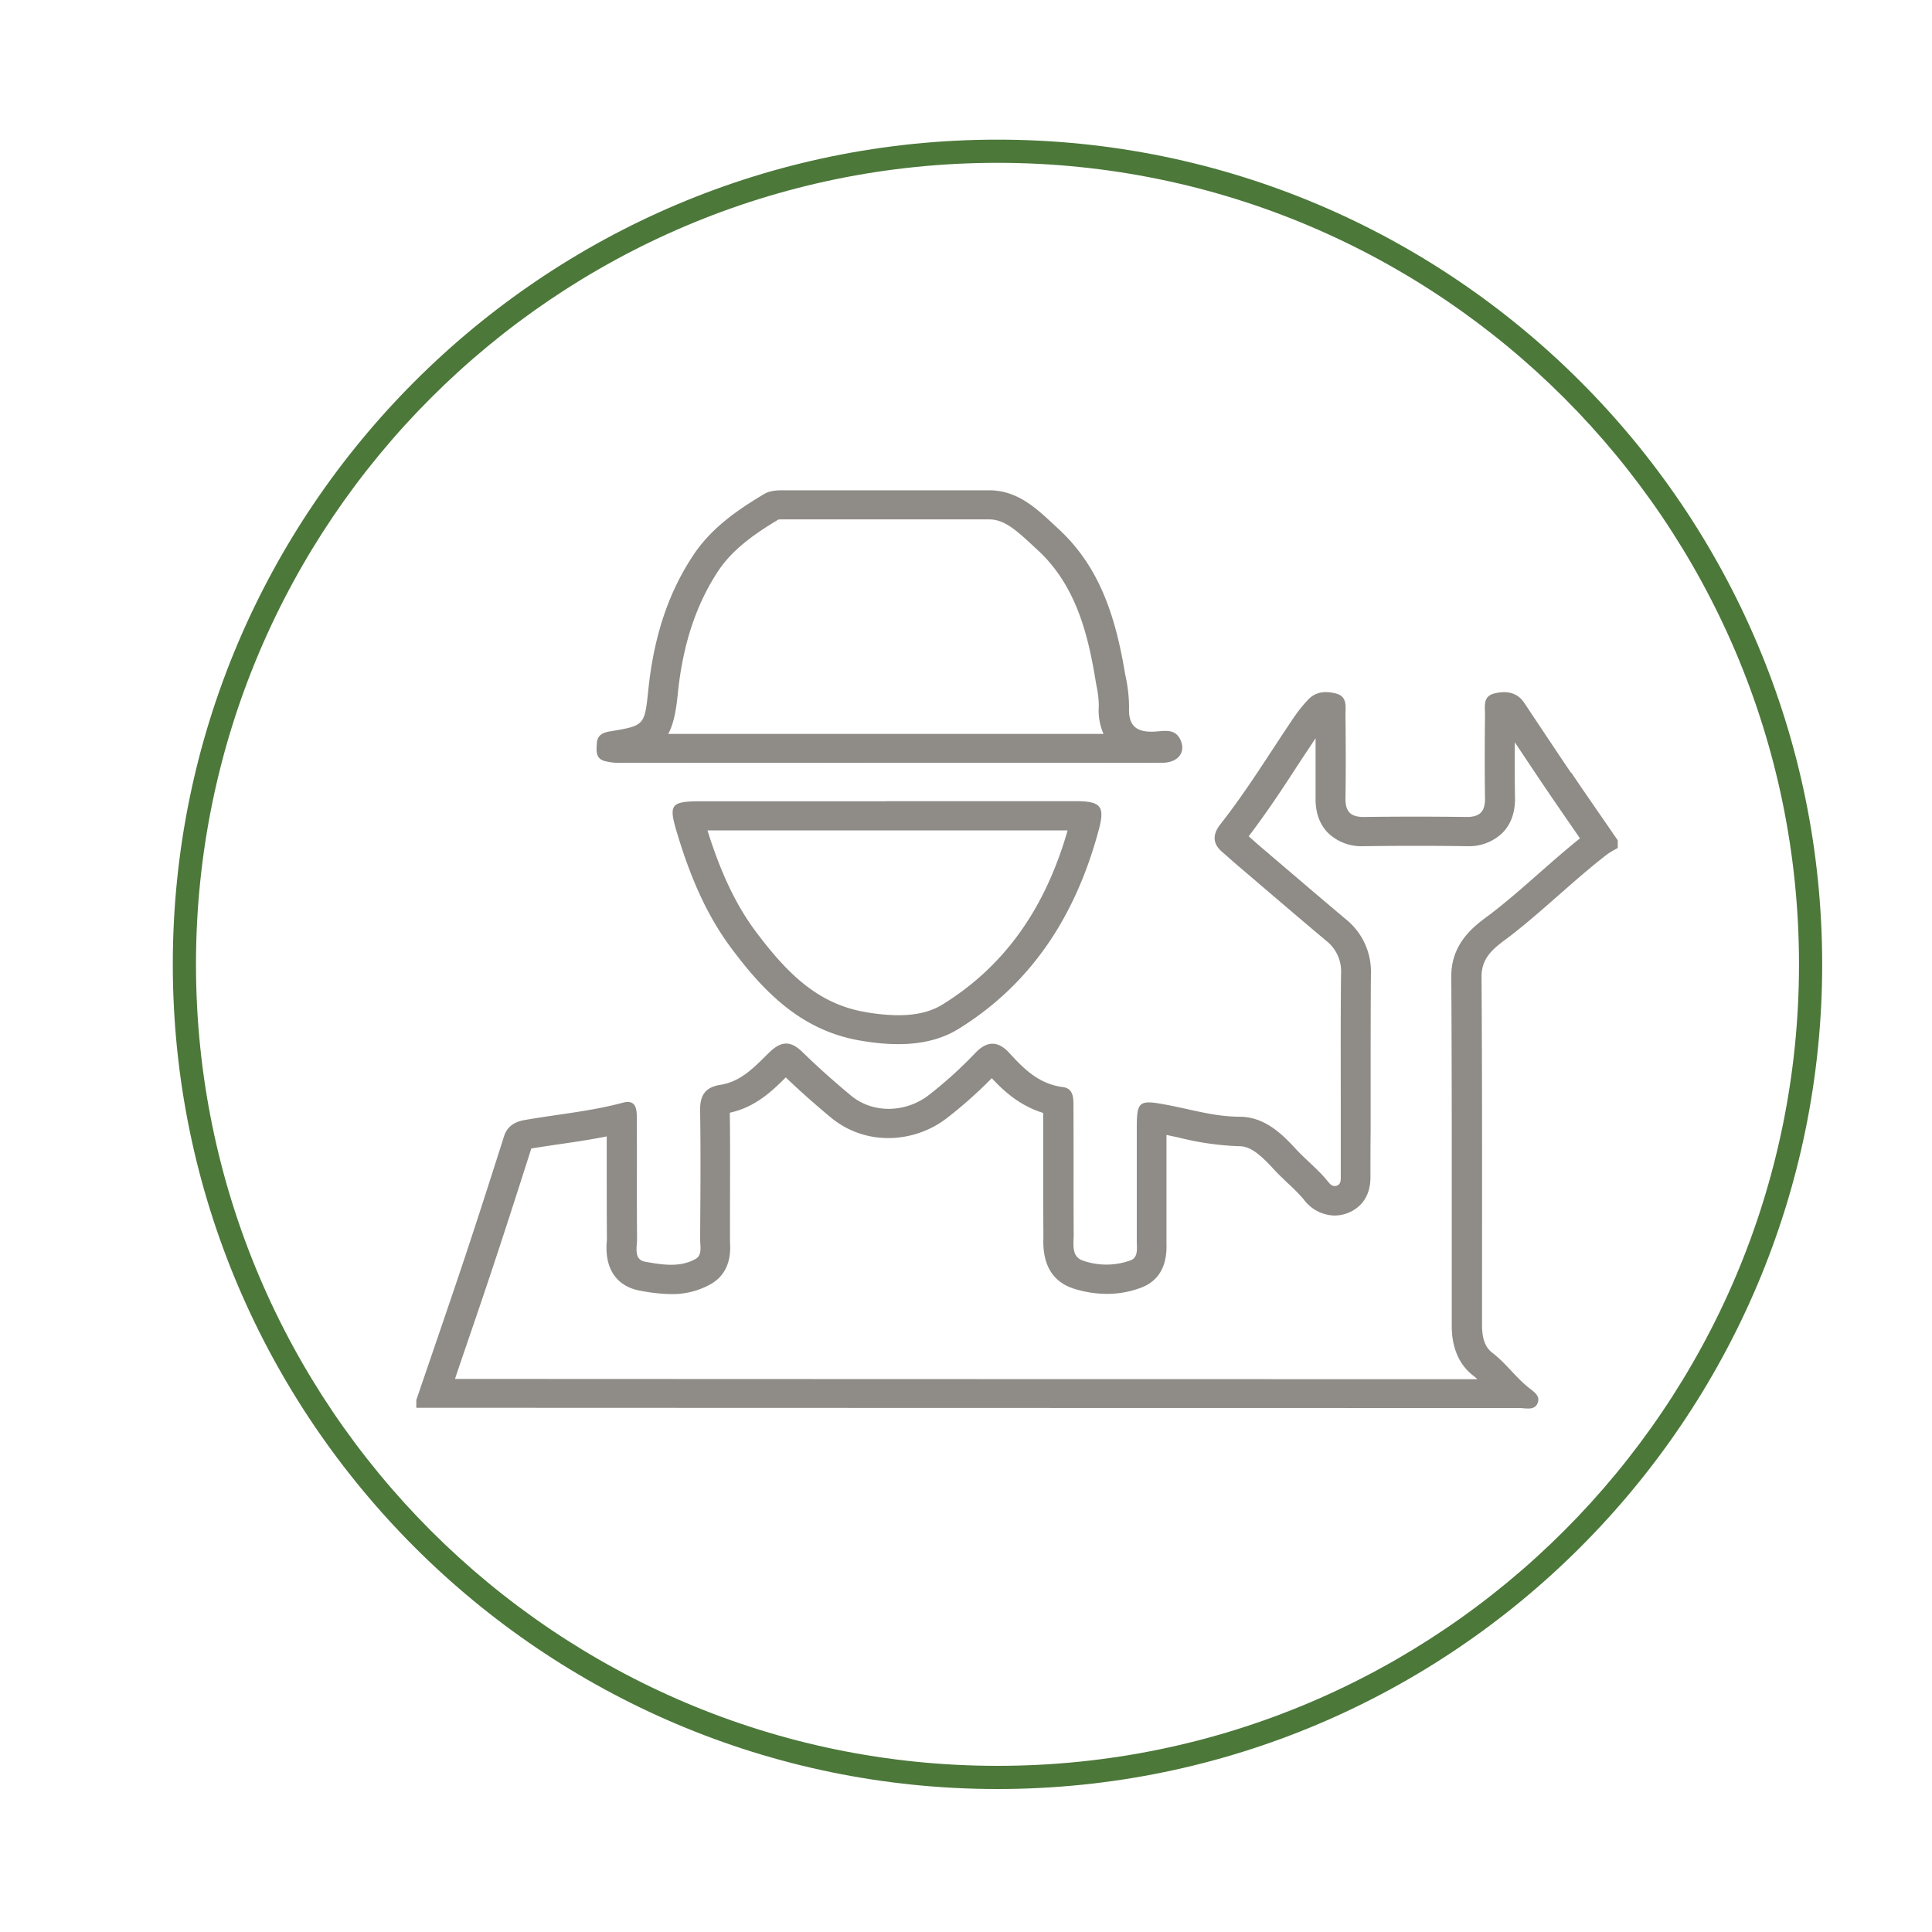 <svg xmlns="http://www.w3.org/2000/svg" id="Layer_1" data-name="Layer 1" viewBox="0 0 500 500"><defs><style>.cls-1{fill:#4c783a;}.cls-2{fill:#8f8b86;}</style></defs><path class="cls-1" d="M258.15,463C140.46,463,44.72,367.25,44.72,249.57S140.46,36.14,258.15,36.14s213.43,95.74,213.43,213.43S375.84,463,258.15,463Zm0-420.86c-114.38,0-207.43,93.05-207.43,207.43S143.77,457,258.15,457,465.58,364,465.58,249.57,372.53,42.14,258.15,42.14Z"></path><path class="cls-2" d="M398.12,226.15c-4.06,3.57-7.89,6.95-12,10.11l-1.17.88c-3.52,2.62-9.42,7-9.36,15.66.14,21.54.13,43.45.12,64.64v25.32c0,2.24,0,9,5.62,13.3.34.26.69.56,1,.87q-124.26,0-248.51-.06H117.75l1-3c2.79-8.15,5.69-16.58,8.46-24.91,3.61-10.84,7.06-21.6,10.29-31.73,2.42-.4,4.83-.76,7.38-1.13,4-.58,8-1.17,12.14-2v9.22c0,5.77,0,11.54.05,17.3,0,.24,0,.5-.05.78-.74,9.89,5.71,12.1,8.51,12.6a45.19,45.19,0,0,0,8.09.91,20.22,20.22,0,0,0,10.3-2.57c5.5-3.11,5.12-9,5-11,0-.24,0-.47,0-.68l0-6.36c0-8.62.08-17.53-.05-26.33,6.67-1.45,11-5.67,14.49-9.14,3.49,3.36,7.34,6.78,11.74,10.44a23.14,23.14,0,0,0,14.8,5.26,24.91,24.91,0,0,0,15.18-5.19,114.43,114.43,0,0,0,11.59-10.31c3,3.23,7.2,7.13,13.31,9v11c0,6.8,0,13.61.05,20.41,0,.31,0,.62,0,.94-.27,7,2.42,11.42,8,13.16a28.43,28.43,0,0,0,8.43,1.31,24.67,24.67,0,0,0,9-1.66c4.46-1.75,6.62-5.57,6.42-11.35,0-.21,0-.4,0-.6q0-7,0-14,0-6.77,0-13.52l3.16.67a73.53,73.53,0,0,0,15.71,2.25c2.48,0,4.89,1.59,8.59,5.63,1.34,1.46,2.69,2.74,4,4a46.23,46.23,0,0,1,3.95,4l.11.13a10.14,10.14,0,0,0,7.95,4.18,9.57,9.57,0,0,0,2.85-.44c1.94-.61,6.48-2.74,6.47-9.48v-.19c0-3.91,0-7.82.05-11.73V291.3c0-3.72,0-7.43,0-11.15,0-9.18,0-18.68.07-28A17.41,17.41,0,0,0,348.43,238c-5.78-4.85-11.63-9.85-17.29-14.68l-4.05-3.46c-1.22-1-2.42-2.1-3.63-3.16l-.3-.27C327.81,210.32,332,204,336,197.8c1.48-2.25,3-4.51,4.47-6.75,0,5.5,0,10.47,0,15.46-.06,3.83,1.06,6.91,3.33,9.15a12.44,12.44,0,0,0,9.1,3.33h.27c4.45-.06,9-.09,13.41-.09q6.4,0,12.8.09h.26a12.47,12.47,0,0,0,9.09-3.34c2.28-2.24,3.4-5.32,3.35-9.16-.08-5-.08-9.93-.05-14.39,2.68,4,5.36,8.06,8.08,12.07s5.57,8.13,8.37,12.19l.42.6c-3.74,3-7.3,6.14-10.77,9.19M406.58,200c-4.07-6-8.07-12.06-12.1-18.09-1.91-2.87-4.8-3.18-7.79-2.43s-2.35,3.38-2.37,5.46c-.08,7.21-.11,14.42,0,21.63.05,3.34-1.23,4.91-4.85,4.86q-13.2-.17-26.42,0c-3.6.05-4.9-1.48-4.84-4.85.11-7.2.07-14.41,0-21.62,0-2.1.51-4.68-2.41-5.46-2.58-.7-5.23-.56-7.21,1.52a37.57,37.57,0,0,0-3.81,4.75c-6.24,9.22-12,18.73-18.94,27.54-1.93,2.46-2.18,4.86.39,7.11,1.92,1.67,3.81,3.38,5.76,5,7.11,6.07,14.21,12.16,21.39,18.18a10,10,0,0,1,3.68,8.4c-.14,13.07-.06,26.15-.07,39.22,0,4.36,0,8.72,0,13.07,0,1,.11,2.21-1.09,2.58s-1.85-.63-2.49-1.41c-2.48-3-5.58-5.4-8.22-8.29-3.73-4.07-8.15-8.12-14.33-8.16-6.68,0-12.93-2-19.35-3.16-6.62-1.23-7.28-.79-7.31,5.65,0,9.89,0,19.77,0,29.66,0,1.81.44,4.21-1.56,5a18.41,18.41,0,0,1-12.17.16c-3.35-1-2.58-4.38-2.6-7-.07-10.9,0-21.79-.06-32.69,0-2.19.14-4.92-2.72-5.29-6.21-.8-10.07-4.66-13.9-8.86-2.76-3-5.61-3.3-8.75,0a109.6,109.6,0,0,1-12.1,10.95c-5.86,4.53-14.37,4.87-20.11.1-4.3-3.58-8.5-7.29-12.48-11.19-3.13-3.07-5.56-3-8.71.08-3.61,3.52-7.12,7.48-12.62,8.34-4,.62-5.29,2.83-5.23,6.65.18,11.06.08,22.13,0,33.19,0,1.81.61,4.2-1.13,5.19-4.09,2.33-8.78,1.51-13.08.75-3.09-.55-2.08-3.84-2.11-6-.09-10.22,0-20.45-.06-30.67,0-2.33.11-5.49-3.62-4.49-8.36,2.25-17,3-25.43,4.49-2.48.43-4.47,1.56-5.31,4.18-3.46,10.88-6.94,21.74-10.55,32.56-4,11.93-8.1,23.82-12.16,35.72v2q142.71.06,285.41.07c1.64,0,3.87.69,4.71-1.11,1-2.11-1.11-3.22-2.53-4.4-3.27-2.7-5.71-6.2-9.15-8.81-2.27-1.73-2.63-4.62-2.63-7.37,0-30,.07-60-.13-90,0-5.64,4.24-8,7.62-10.63,8.63-6.7,16.33-14.39,25-21.06a24.53,24.53,0,0,1,2.63-1.55v-2c-4-5.83-8.06-11.63-12-17.48"></path><path class="cls-2" d="M175.41,179.59l.05-.52c1.32-12.42,4.71-22.64,10.36-31.23,3.82-5.79,9.75-9.86,15.63-13.38.38-.05,1.12-.05,1.38-.05h4l29.87,0h19.2c3.89,0,6.82,2.54,11.27,6.67l1.3,1.2c9.8,9,13,21.38,15,33.47.09.57.2,1.15.3,1.74a25.54,25.54,0,0,1,.6,5.14,15.23,15.23,0,0,0,1.22,7.3l-12.83,0H172.94c1.31-2.4,2-5.68,2.47-10.31M156,196.82a14.71,14.71,0,0,0,5.07.58q34.41.06,68.83,0h42.95c9.31,0,18.63.06,27.95,0,4.22,0,6.26-2.89,4.59-6.15-1.4-2.75-4.18-2.05-6.43-1.92-4.82.29-7-1.42-6.76-6.33a39.37,39.37,0,0,0-1-8.45c-2.34-14.07-6.24-27.58-17.35-37.74-5-4.61-10-9.91-17.88-9.92q-26.13,0-52.27,0c-2.06,0-4.2-.09-6,1-7.09,4.23-13.74,8.89-18.34,15.89-7,10.55-10.25,22.23-11.55,34.51-1,9.43-.83,9.49-10,11-2,.33-3.24,1.09-3.35,3.11-.09,1.68-.36,3.66,1.58,4.39"></path><path class="cls-2" d="M243.86,260c-3,1.84-6.71,2.74-11.38,2.74a49.89,49.89,0,0,1-8.74-.86c-12.08-2.13-20-9.89-28.21-20.88-5.06-6.79-9-15.11-12.44-26.1H276.3c-5.89,20.51-16.51,35.27-32.44,45.1m-14.63-52.63H181.57c-8,0-8.58.75-6.41,8,3.19,10.67,7.36,21,14.09,30,8.39,11.26,18,21.21,33.1,23.88,8.91,1.57,18.2,1.66,25.66-2.94,19.56-12.06,30.71-30.29,36.41-51.79,1.57-5.94.37-7.16-6-7.18-16.4,0-32.8,0-49.2,0"></path></svg>